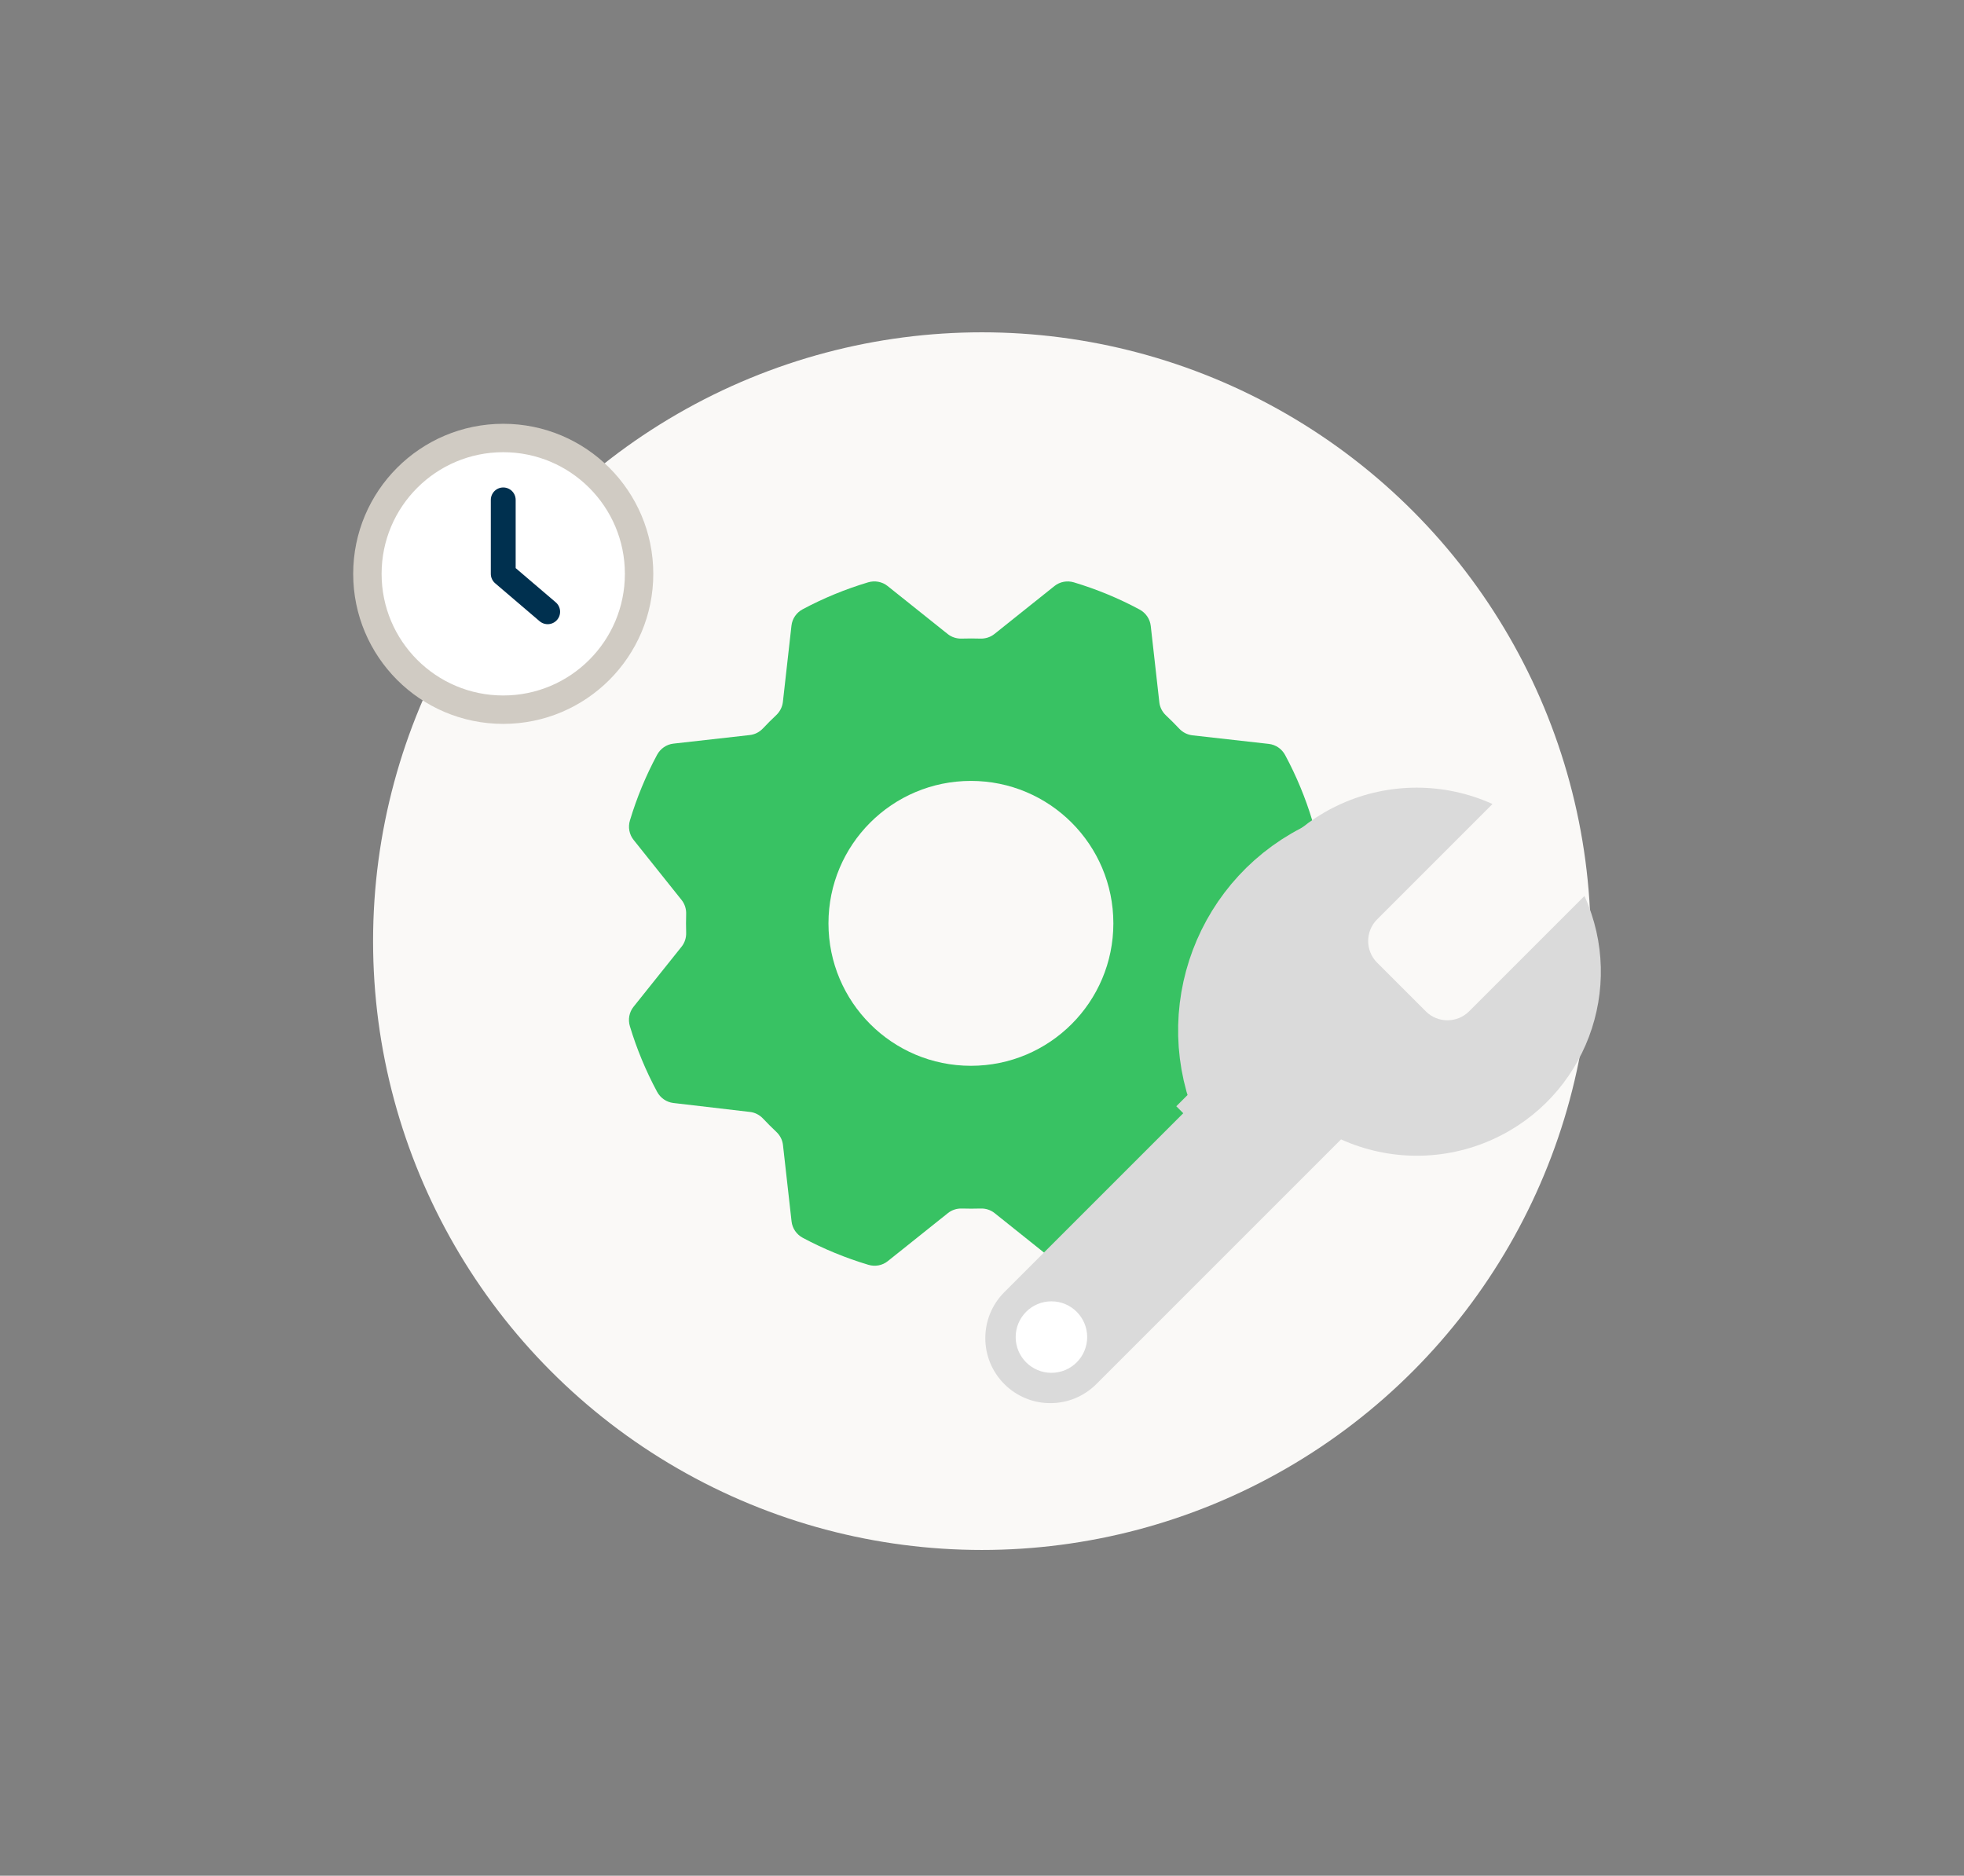 <?xml version="1.0" encoding="UTF-8"?>
<svg preserveAspectRatio="xMidYMid slice" xmlns="http://www.w3.org/2000/svg" xmlns:xlink="http://www.w3.org/1999/xlink" width="89px" height="85px" viewBox="0 0 425.2 425.2">
  <rect x="0" y="0" width="425.2" height="425.2" fill="#808080" stroke="none"/>
  <defs>
    <clipPath id="b">
      <path d="M142.26,245.93c-2.43-4.52-4.41-9.28-5.89-14.19-.44-1.46-.16-3.03.79-4.22l10.4-13.01c.69-.86,1.03-1.95.99-3.05-.04-1.34-.04-2.67,0-4.01.04-1.1-.3-2.19-.99-3.05l-10.39-13.01c-.95-1.19-1.23-2.76-.79-4.22,1.48-4.91,3.44-9.67,5.87-14.19.72-1.34,2.03-2.26,3.54-2.43l16.55-1.86c1.1-.12,2.1-.65,2.86-1.46.91-.97,1.86-1.92,2.83-2.83.81-.76,1.33-1.76,1.46-2.86l1.86-16.54c.17-1.51,1.09-2.83,2.43-3.54,4.51-2.41,9.25-4.36,14.16-5.83,1.45-.43,3.03-.15,4.21.79l13.02,10.4c.86.69,1.95,1.03,3.05.99,1.34-.04,2.67-.04,4.01,0,1.1.04,2.19-.3,3.05-.99l13.01-10.39c1.19-.95,2.76-1.23,4.22-.79,4.91,1.48,9.67,3.44,14.19,5.87,1.34.72,2.26,2.03,2.43,3.54l1.86,16.55c.12,1.1.65,2.1,1.46,2.86.97.91,1.92,1.86,2.83,2.83.76.81,1.76,1.33,2.86,1.46l16.55,1.86c1.51.17,2.82,1.08,3.54,2.42,2.43,4.52,4.4,9.27,5.88,14.18.44,1.46.16,3.03-.79,4.22l-10.4,13.01c-.69.86-1.03,1.95-.99,3.05.04,1.34.04,2.67,0,4.01-.04,1.1.3,2.19.99,3.05l10.4,13.02c.95,1.18,1.23,2.76.79,4.21-1.47,4.91-3.42,9.66-5.84,14.19-.72,1.34-2.03,2.26-3.55,2.43l-16.55,1.86c-1.1.12-2.1.65-2.86,1.46-.91.97-1.86,1.92-2.83,2.83-.81.76-1.33,1.76-1.46,2.86l-1.86,16.55c-.17,1.51-1.08,2.82-2.42,3.54-4.52,2.43-9.27,4.4-14.18,5.88-1.46.44-3.03.16-4.22-.79l-13.01-10.4c-.86-.69-1.95-1.03-3.05-.99-1.34.04-2.67.04-4.01,0-1.1-.04-2.19.3-3.05.99l-13.02,10.4c-1.18.95-2.76,1.23-4.21.79-4.91-1.47-9.66-3.42-14.19-5.84-1.34-.72-2.26-2.03-2.43-3.55l-1.86-16.55c-.12-1.1-.65-2.1-1.46-2.86-.98-.92-1.92-1.86-2.84-2.84-.75-.8-1.75-1.33-2.84-1.45l-16.59-1.94c-1.5-.18-2.8-1.09-3.52-2.42Z" fill="none"></path>
    </clipPath>
  </defs>
  <g>
    <g id="a">
      <circle cx="212.58" cy="213.31" r="131.81" fill="#faf9f7"></circle>
      <path d="M142.26,245.93c-2.43-4.52-4.41-9.28-5.89-14.19-.44-1.46-.16-3.03.79-4.22l10.4-13.01c.69-.86,1.03-1.95.99-3.05-.04-1.34-.04-2.67,0-4.01.04-1.1-.3-2.19-.99-3.05l-10.39-13.01c-.95-1.19-1.23-2.76-.79-4.22,1.48-4.91,3.44-9.67,5.87-14.19.72-1.34,2.03-2.26,3.54-2.43l16.55-1.86c1.1-.12,2.1-.65,2.86-1.46.91-.97,1.86-1.92,2.83-2.83.81-.76,1.33-1.76,1.46-2.86l1.86-16.54c.17-1.51,1.09-2.83,2.43-3.54,4.51-2.41,9.25-4.36,14.16-5.83,1.45-.43,3.03-.15,4.21.79l13.02,10.4c.86.69,1.95,1.03,3.05.99,1.34-.04,2.67-.04,4.01,0,1.1.04,2.19-.3,3.05-.99l13.01-10.39c1.19-.95,2.76-1.23,4.22-.79,4.91,1.48,9.67,3.44,14.19,5.87,1.34.72,2.26,2.03,2.43,3.54l1.86,16.55c.12,1.1.65,2.1,1.46,2.86.97.91,1.92,1.86,2.83,2.83.76.81,1.76,1.33,2.86,1.46l16.55,1.86c1.51.17,2.82,1.08,3.54,2.42,2.43,4.52,4.4,9.27,5.88,14.18.44,1.46.16,3.03-.79,4.22l-10.4,13.01c-.69.86-1.03,1.95-.99,3.05.04,1.34.04,2.67,0,4.01-.04,1.1.3,2.19.99,3.05l10.4,13.02c.95,1.18,1.23,2.76.79,4.21-1.47,4.91-3.42,9.66-5.84,14.19-.72,1.34-2.03,2.26-3.55,2.43l-16.55,1.86c-1.1.12-2.1.65-2.86,1.46-.91.97-1.86,1.92-2.83,2.83-.81.76-1.33,1.76-1.46,2.86l-1.86,16.55c-.17,1.51-1.08,2.82-2.42,3.54-4.52,2.43-9.27,4.4-14.18,5.88-1.46.44-3.03.16-4.22-.79l-13.01-10.4c-.86-.69-1.95-1.03-3.05-.99-1.34.04-2.67.04-4.01,0-1.1-.04-2.19.3-3.05.99l-13.02,10.4c-1.18.95-2.76,1.23-4.21.79-4.91-1.47-9.66-3.42-14.19-5.84-1.34-.72-2.26-2.03-2.43-3.55l-1.86-16.55c-.12-1.1-.65-2.1-1.46-2.86-.98-.92-1.92-1.86-2.84-2.84-.75-.8-1.75-1.33-2.84-1.45l-16.59-1.94c-1.5-.18-2.8-1.09-3.52-2.42Z" fill="#38c263"></path>
      <circle cx="210.2" cy="209.46" r="30.84" fill="#faf9f7"></circle>
      <g clip-path="url(#b)">
        <path d="M268.11,249.05c-9.07-20.04-.17-43.63,19.86-52.7,10.44-4.72,22.4-4.72,32.84,0l-24.96,24.96-.07.07c-2.53,2.58-2.53,6.71,0,9.29l10.62,10.62c2.58,2.53,6.71,2.53,9.29,0l25.02-25.02c9.07,20.04.17,43.63-19.86,52.7-10.44,4.72-22.4,4.72-32.84,0l-19.91-19.91Z" fill="#dadada" stroke="#dadada" stroke-miterlimit="10" stroke-width="19"></path>
      </g>
      <path d="M298.1,208.64c-2.53,2.58-2.53,6.71,0,9.29l10.62,10.62c2.58,2.53,6.71,2.53,9.29,0l25.02-25.02c9.07,20.04.17,43.63-19.86,52.7-10.44,4.72-22.4,4.72-32.84,0l-52.98,52.98c-5.5,5.5-14.41,5.5-19.91,0-5.5-5.5-5.5-14.41,0-19.91l52.98-52.98c-9.07-20.04-.17-43.63,19.86-52.7,10.44-4.72,22.4-4.72,32.84,0l-24.96,24.96-.07.07Z" fill="#dadada"></path>
      <circle cx="227.63" cy="299.03" r="7.74" fill="#fff"></circle>
      <circle cx="108.95" cy="133.79" r="29.41" fill="#fff" stroke="#d0cbc3" stroke-miterlimit="10" stroke-width="6.15"></circle>
      <polyline points="108.95 117.78 108.95 133.79 118.57 142" fill="none" stroke="#00304f" stroke-linecap="round" stroke-linejoin="round" stroke-width="5.38"></polyline>
    </g>
  </g>
</svg>
